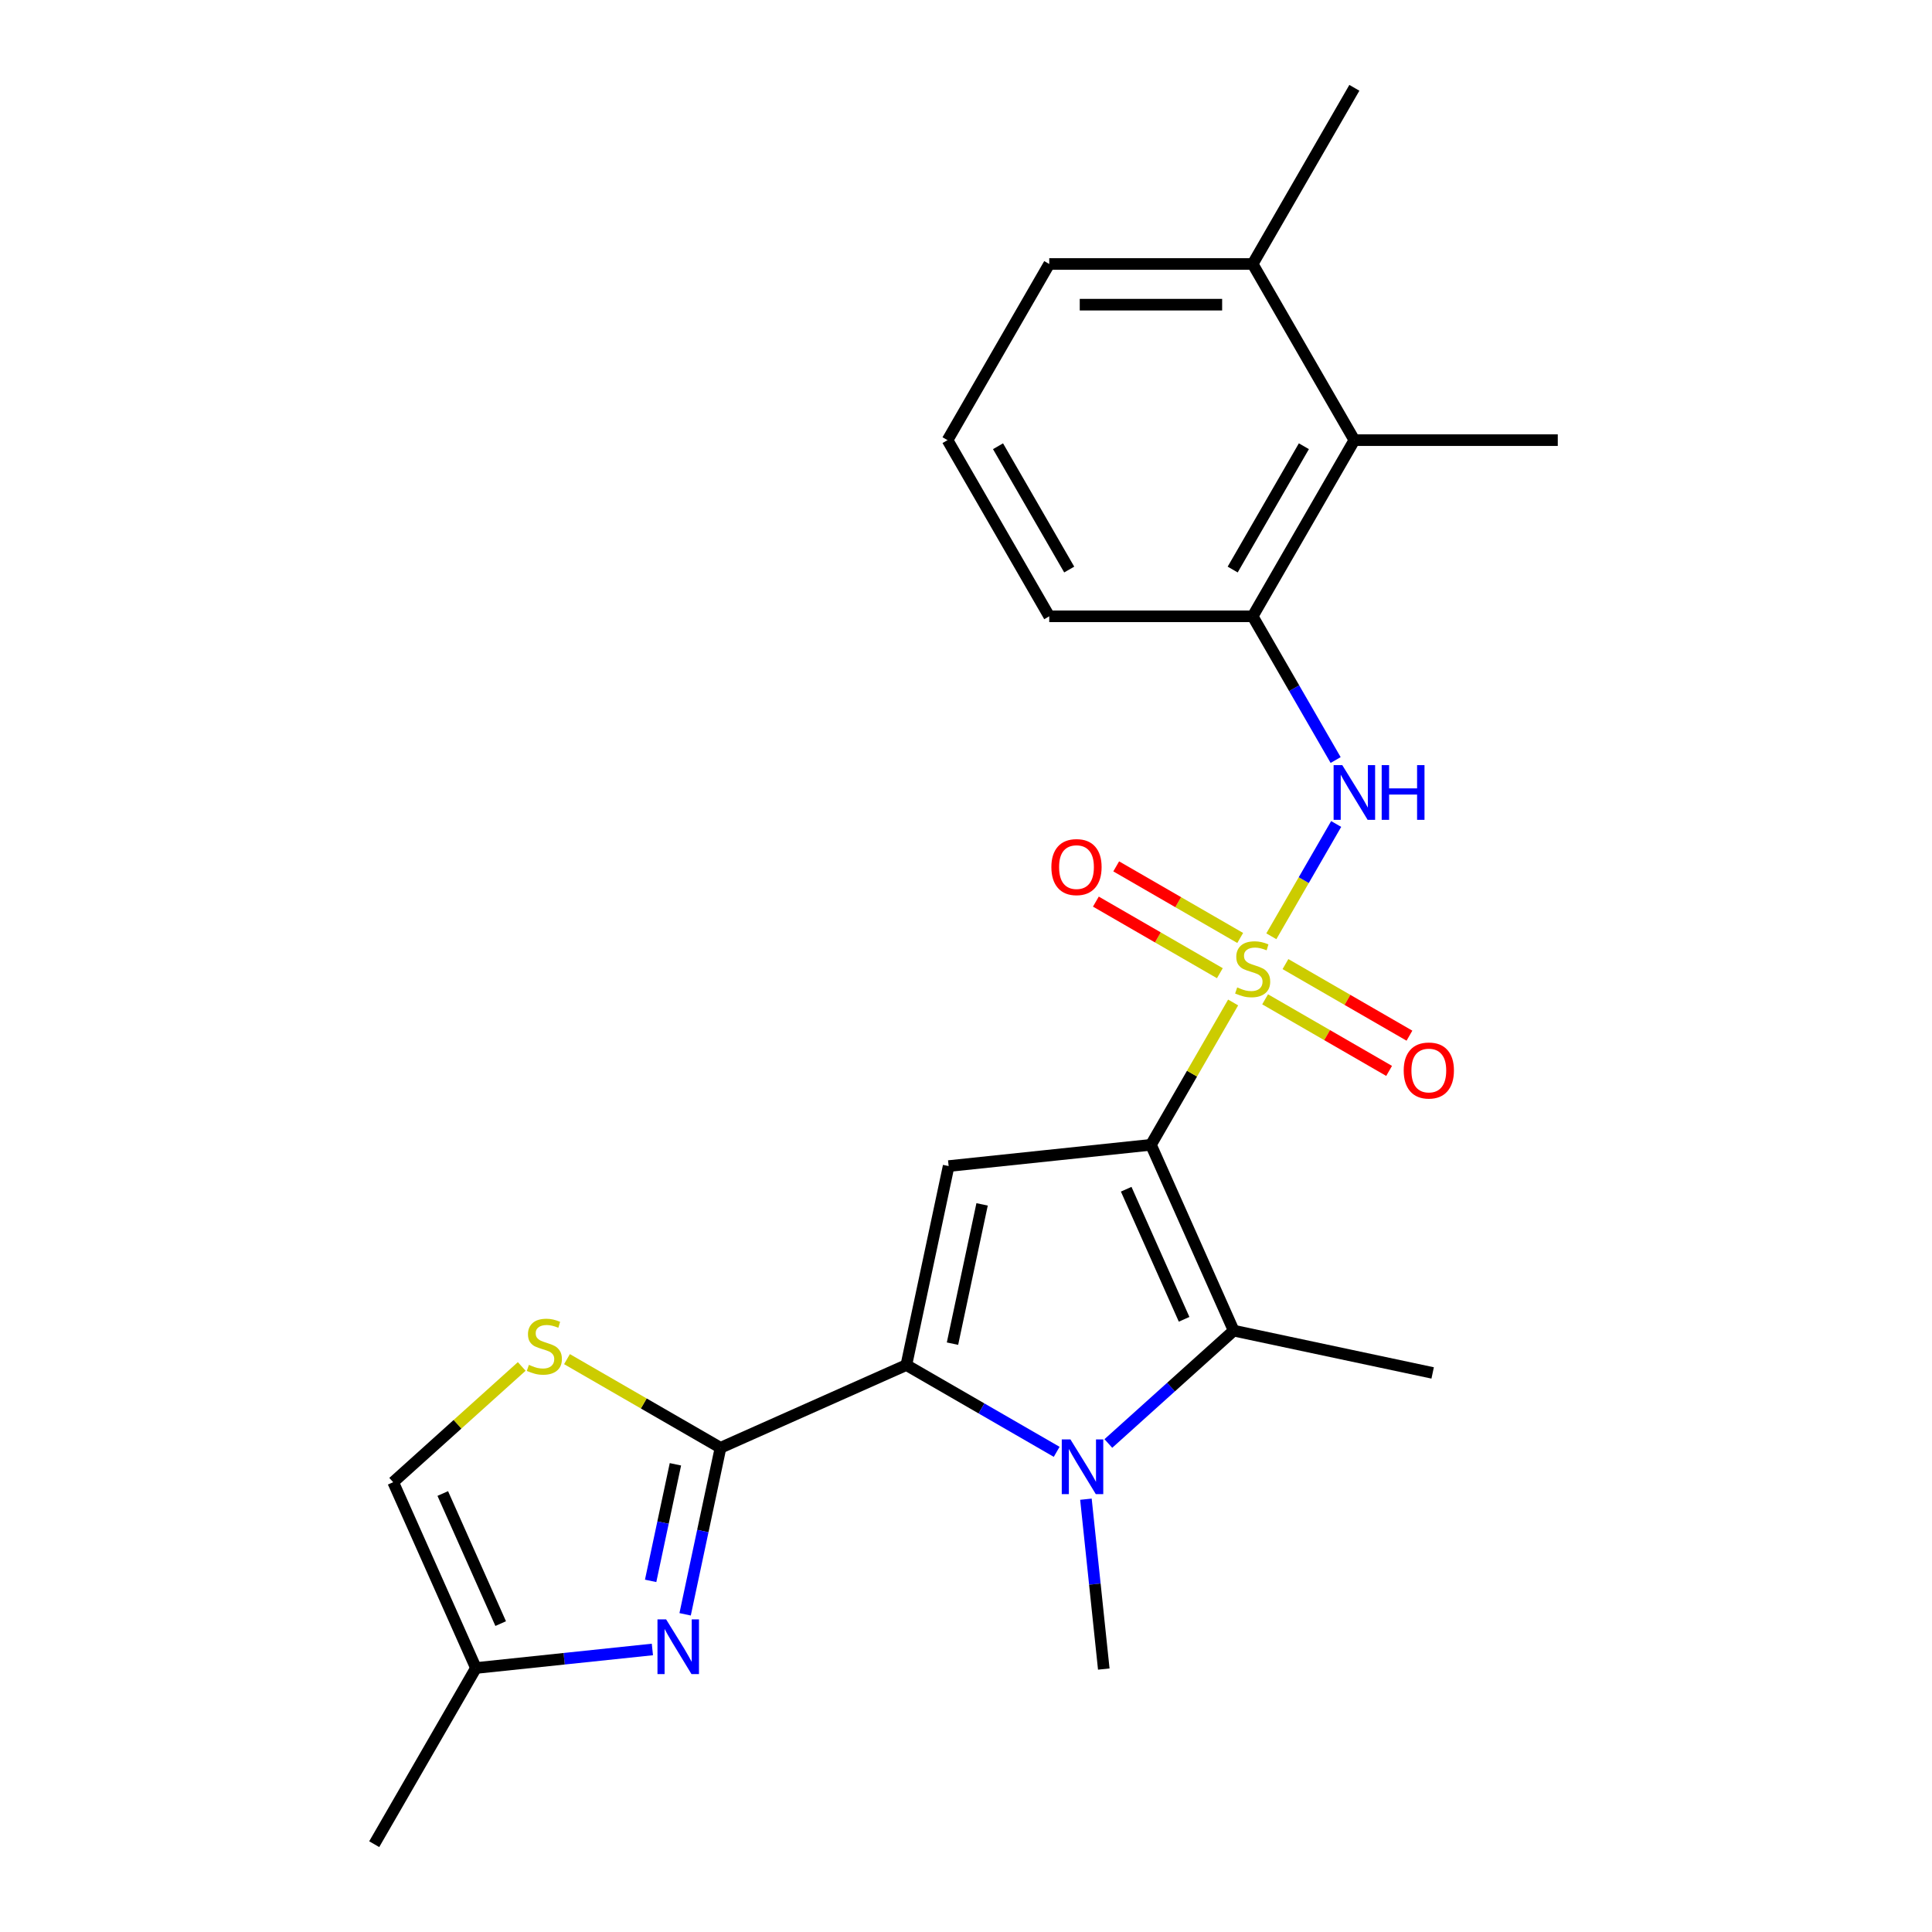 <?xml version='1.0' encoding='iso-8859-1'?>
<svg version='1.1' baseProfile='full'
              xmlns='http://www.w3.org/2000/svg'
                      xmlns:rdkit='http://www.rdkit.org/xml'
                      xmlns:xlink='http://www.w3.org/1999/xlink'
                  xml:space='preserve'
width='1000px' height='1000px' viewBox='0 0 1000 1000'>
<!-- END OF HEADER -->
<rect style='opacity:1.0;fill:#FFFFFF;stroke:none' width='1000' height='1000' x='0' y='0'> </rect>
<path class='bond-0' d='M 595.729,592.551 L 616.996,555.716' style='fill:none;fill-rule:evenodd;stroke:#000000;stroke-width:6px;stroke-linecap:butt;stroke-linejoin:miter;stroke-opacity:1' />
<path class='bond-0' d='M 616.996,555.716 L 638.263,518.88' style='fill:none;fill-rule:evenodd;stroke:#CCCC00;stroke-width:6px;stroke-linecap:butt;stroke-linejoin:miter;stroke-opacity:1' />
<path class='bond-3' d='M 595.729,592.551 L 491.017,603.556' style='fill:none;fill-rule:evenodd;stroke:#000000;stroke-width:6px;stroke-linecap:butt;stroke-linejoin:miter;stroke-opacity:1' />
<path class='bond-4' d='M 595.729,592.551 L 638.554,688.737' style='fill:none;fill-rule:evenodd;stroke:#000000;stroke-width:6px;stroke-linecap:butt;stroke-linejoin:miter;stroke-opacity:1' />
<path class='bond-4' d='M 582.916,615.544 L 612.893,682.874' style='fill:none;fill-rule:evenodd;stroke:#000000;stroke-width:6px;stroke-linecap:butt;stroke-linejoin:miter;stroke-opacity:1' />
<path class='bond-7' d='M 658.045,484.616 L 674.824,455.555' style='fill:none;fill-rule:evenodd;stroke:#CCCC00;stroke-width:6px;stroke-linecap:butt;stroke-linejoin:miter;stroke-opacity:1' />
<path class='bond-7' d='M 674.824,455.555 L 691.602,426.494' style='fill:none;fill-rule:evenodd;stroke:#0000FF;stroke-width:6px;stroke-linecap:butt;stroke-linejoin:miter;stroke-opacity:1' />
<path class='bond-11' d='M 641.926,485.488 L 609.838,466.962' style='fill:none;fill-rule:evenodd;stroke:#CCCC00;stroke-width:6px;stroke-linecap:butt;stroke-linejoin:miter;stroke-opacity:1' />
<path class='bond-11' d='M 609.838,466.962 L 577.749,448.436' style='fill:none;fill-rule:evenodd;stroke:#FF0000;stroke-width:6px;stroke-linecap:butt;stroke-linejoin:miter;stroke-opacity:1' />
<path class='bond-11' d='M 631.397,503.724 L 599.309,485.198' style='fill:none;fill-rule:evenodd;stroke:#CCCC00;stroke-width:6px;stroke-linecap:butt;stroke-linejoin:miter;stroke-opacity:1' />
<path class='bond-11' d='M 599.309,485.198 L 567.221,466.672' style='fill:none;fill-rule:evenodd;stroke:#FF0000;stroke-width:6px;stroke-linecap:butt;stroke-linejoin:miter;stroke-opacity:1' />
<path class='bond-12' d='M 654.821,517.248 L 686.91,535.775' style='fill:none;fill-rule:evenodd;stroke:#CCCC00;stroke-width:6px;stroke-linecap:butt;stroke-linejoin:miter;stroke-opacity:1' />
<path class='bond-12' d='M 686.91,535.775 L 718.998,554.301' style='fill:none;fill-rule:evenodd;stroke:#FF0000;stroke-width:6px;stroke-linecap:butt;stroke-linejoin:miter;stroke-opacity:1' />
<path class='bond-12' d='M 665.35,499.012 L 697.438,517.538' style='fill:none;fill-rule:evenodd;stroke:#CCCC00;stroke-width:6px;stroke-linecap:butt;stroke-linejoin:miter;stroke-opacity:1' />
<path class='bond-12' d='M 697.438,517.538 L 729.527,536.064' style='fill:none;fill-rule:evenodd;stroke:#FF0000;stroke-width:6px;stroke-linecap:butt;stroke-linejoin:miter;stroke-opacity:1' />
<path class='bond-1' d='M 469.126,706.544 L 491.017,603.556' style='fill:none;fill-rule:evenodd;stroke:#000000;stroke-width:6px;stroke-linecap:butt;stroke-linejoin:miter;stroke-opacity:1' />
<path class='bond-1' d='M 493.008,695.474 L 508.331,623.383' style='fill:none;fill-rule:evenodd;stroke:#000000;stroke-width:6px;stroke-linecap:butt;stroke-linejoin:miter;stroke-opacity:1' />
<path class='bond-5' d='M 469.126,706.544 L 372.94,749.369' style='fill:none;fill-rule:evenodd;stroke:#000000;stroke-width:6px;stroke-linecap:butt;stroke-linejoin:miter;stroke-opacity:1' />
<path class='bond-24' d='M 469.126,706.544 L 508.032,729.006' style='fill:none;fill-rule:evenodd;stroke:#000000;stroke-width:6px;stroke-linecap:butt;stroke-linejoin:miter;stroke-opacity:1' />
<path class='bond-24' d='M 508.032,729.006 L 546.937,751.468' style='fill:none;fill-rule:evenodd;stroke:#0000FF;stroke-width:6px;stroke-linecap:butt;stroke-linejoin:miter;stroke-opacity:1' />
<path class='bond-2' d='M 573.681,747.148 L 606.118,717.943' style='fill:none;fill-rule:evenodd;stroke:#0000FF;stroke-width:6px;stroke-linecap:butt;stroke-linejoin:miter;stroke-opacity:1' />
<path class='bond-2' d='M 606.118,717.943 L 638.554,688.737' style='fill:none;fill-rule:evenodd;stroke:#000000;stroke-width:6px;stroke-linecap:butt;stroke-linejoin:miter;stroke-opacity:1' />
<path class='bond-16' d='M 562.074,775.981 L 566.694,819.941' style='fill:none;fill-rule:evenodd;stroke:#0000FF;stroke-width:6px;stroke-linecap:butt;stroke-linejoin:miter;stroke-opacity:1' />
<path class='bond-16' d='M 566.694,819.941 L 571.315,863.901' style='fill:none;fill-rule:evenodd;stroke:#000000;stroke-width:6px;stroke-linecap:butt;stroke-linejoin:miter;stroke-opacity:1' />
<path class='bond-17' d='M 638.554,688.737 L 741.542,710.628' style='fill:none;fill-rule:evenodd;stroke:#000000;stroke-width:6px;stroke-linecap:butt;stroke-linejoin:miter;stroke-opacity:1' />
<path class='bond-6' d='M 372.94,749.369 L 363.78,792.467' style='fill:none;fill-rule:evenodd;stroke:#000000;stroke-width:6px;stroke-linecap:butt;stroke-linejoin:miter;stroke-opacity:1' />
<path class='bond-6' d='M 363.78,792.467 L 354.619,835.565' style='fill:none;fill-rule:evenodd;stroke:#0000FF;stroke-width:6px;stroke-linecap:butt;stroke-linejoin:miter;stroke-opacity:1' />
<path class='bond-6' d='M 349.595,757.92 L 343.182,788.089' style='fill:none;fill-rule:evenodd;stroke:#000000;stroke-width:6px;stroke-linecap:butt;stroke-linejoin:miter;stroke-opacity:1' />
<path class='bond-6' d='M 343.182,788.089 L 336.77,818.257' style='fill:none;fill-rule:evenodd;stroke:#0000FF;stroke-width:6px;stroke-linecap:butt;stroke-linejoin:miter;stroke-opacity:1' />
<path class='bond-8' d='M 372.94,749.369 L 333.205,726.428' style='fill:none;fill-rule:evenodd;stroke:#000000;stroke-width:6px;stroke-linecap:butt;stroke-linejoin:miter;stroke-opacity:1' />
<path class='bond-8' d='M 333.205,726.428 L 293.47,703.487' style='fill:none;fill-rule:evenodd;stroke:#CCCC00;stroke-width:6px;stroke-linecap:butt;stroke-linejoin:miter;stroke-opacity:1' />
<path class='bond-10' d='M 337.677,853.763 L 292.008,858.563' style='fill:none;fill-rule:evenodd;stroke:#0000FF;stroke-width:6px;stroke-linecap:butt;stroke-linejoin:miter;stroke-opacity:1' />
<path class='bond-10' d='M 292.008,858.563 L 246.338,863.363' style='fill:none;fill-rule:evenodd;stroke:#000000;stroke-width:6px;stroke-linecap:butt;stroke-linejoin:miter;stroke-opacity:1' />
<path class='bond-9' d='M 691.323,393.393 L 669.848,356.198' style='fill:none;fill-rule:evenodd;stroke:#0000FF;stroke-width:6px;stroke-linecap:butt;stroke-linejoin:miter;stroke-opacity:1' />
<path class='bond-9' d='M 669.848,356.198 L 648.374,319.003' style='fill:none;fill-rule:evenodd;stroke:#000000;stroke-width:6px;stroke-linecap:butt;stroke-linejoin:miter;stroke-opacity:1' />
<path class='bond-13' d='M 270.046,707.271 L 236.779,737.224' style='fill:none;fill-rule:evenodd;stroke:#CCCC00;stroke-width:6px;stroke-linecap:butt;stroke-linejoin:miter;stroke-opacity:1' />
<path class='bond-13' d='M 236.779,737.224 L 203.513,767.177' style='fill:none;fill-rule:evenodd;stroke:#000000;stroke-width:6px;stroke-linecap:butt;stroke-linejoin:miter;stroke-opacity:1' />
<path class='bond-14' d='M 648.374,319.003 L 701.018,227.82' style='fill:none;fill-rule:evenodd;stroke:#000000;stroke-width:6px;stroke-linecap:butt;stroke-linejoin:miter;stroke-opacity:1' />
<path class='bond-14' d='M 638.034,294.796 L 674.885,230.968' style='fill:none;fill-rule:evenodd;stroke:#000000;stroke-width:6px;stroke-linecap:butt;stroke-linejoin:miter;stroke-opacity:1' />
<path class='bond-18' d='M 648.374,319.003 L 543.085,319.003' style='fill:none;fill-rule:evenodd;stroke:#000000;stroke-width:6px;stroke-linecap:butt;stroke-linejoin:miter;stroke-opacity:1' />
<path class='bond-21' d='M 246.338,863.363 L 193.693,954.545' style='fill:none;fill-rule:evenodd;stroke:#000000;stroke-width:6px;stroke-linecap:butt;stroke-linejoin:miter;stroke-opacity:1' />
<path class='bond-25' d='M 246.338,863.363 L 203.513,767.177' style='fill:none;fill-rule:evenodd;stroke:#000000;stroke-width:6px;stroke-linecap:butt;stroke-linejoin:miter;stroke-opacity:1' />
<path class='bond-25' d='M 259.151,840.37 L 229.174,773.04' style='fill:none;fill-rule:evenodd;stroke:#000000;stroke-width:6px;stroke-linecap:butt;stroke-linejoin:miter;stroke-opacity:1' />
<path class='bond-15' d='M 701.018,227.82 L 648.374,136.637' style='fill:none;fill-rule:evenodd;stroke:#000000;stroke-width:6px;stroke-linecap:butt;stroke-linejoin:miter;stroke-opacity:1' />
<path class='bond-20' d='M 701.018,227.82 L 806.307,227.82' style='fill:none;fill-rule:evenodd;stroke:#000000;stroke-width:6px;stroke-linecap:butt;stroke-linejoin:miter;stroke-opacity:1' />
<path class='bond-23' d='M 648.374,136.637 L 701.018,45.455' style='fill:none;fill-rule:evenodd;stroke:#000000;stroke-width:6px;stroke-linecap:butt;stroke-linejoin:miter;stroke-opacity:1' />
<path class='bond-26' d='M 648.374,136.637 L 543.085,136.637' style='fill:none;fill-rule:evenodd;stroke:#000000;stroke-width:6px;stroke-linecap:butt;stroke-linejoin:miter;stroke-opacity:1' />
<path class='bond-26' d='M 632.58,157.695 L 558.878,157.695' style='fill:none;fill-rule:evenodd;stroke:#000000;stroke-width:6px;stroke-linecap:butt;stroke-linejoin:miter;stroke-opacity:1' />
<path class='bond-19' d='M 543.085,319.003 L 490.44,227.82' style='fill:none;fill-rule:evenodd;stroke:#000000;stroke-width:6px;stroke-linecap:butt;stroke-linejoin:miter;stroke-opacity:1' />
<path class='bond-19' d='M 553.425,294.796 L 516.574,230.968' style='fill:none;fill-rule:evenodd;stroke:#000000;stroke-width:6px;stroke-linecap:butt;stroke-linejoin:miter;stroke-opacity:1' />
<path class='bond-22' d='M 490.44,227.82 L 543.085,136.637' style='fill:none;fill-rule:evenodd;stroke:#000000;stroke-width:6px;stroke-linecap:butt;stroke-linejoin:miter;stroke-opacity:1' />
<path  class='atom-1' d='M 640.374 511.088
Q 640.694 511.208, 642.014 511.768
Q 643.334 512.328, 644.774 512.688
Q 646.254 513.008, 647.694 513.008
Q 650.374 513.008, 651.934 511.728
Q 653.494 510.408, 653.494 508.128
Q 653.494 506.568, 652.694 505.608
Q 651.934 504.648, 650.734 504.128
Q 649.534 503.608, 647.534 503.008
Q 645.014 502.248, 643.494 501.528
Q 642.014 500.808, 640.934 499.288
Q 639.894 497.768, 639.894 495.208
Q 639.894 491.648, 642.294 489.448
Q 644.734 487.248, 649.534 487.248
Q 652.814 487.248, 656.534 488.808
L 655.614 491.888
Q 652.214 490.488, 649.654 490.488
Q 646.894 490.488, 645.374 491.648
Q 643.854 492.768, 643.894 494.728
Q 643.894 496.248, 644.654 497.168
Q 645.454 498.088, 646.574 498.608
Q 647.734 499.128, 649.654 499.728
Q 652.214 500.528, 653.734 501.328
Q 655.254 502.128, 656.334 503.768
Q 657.454 505.368, 657.454 508.128
Q 657.454 512.048, 654.814 514.168
Q 652.214 516.248, 647.854 516.248
Q 645.334 516.248, 643.414 515.688
Q 641.534 515.168, 639.294 514.248
L 640.374 511.088
' fill='#CCCC00'/>
<path  class='atom-3' d='M 554.049 745.029
L 563.329 760.029
Q 564.249 761.509, 565.729 764.189
Q 567.209 766.869, 567.289 767.029
L 567.289 745.029
L 571.049 745.029
L 571.049 773.349
L 567.169 773.349
L 557.209 756.949
Q 556.049 755.029, 554.809 752.829
Q 553.609 750.629, 553.249 749.949
L 553.249 773.349
L 549.569 773.349
L 549.569 745.029
L 554.049 745.029
' fill='#0000FF'/>
<path  class='atom-7' d='M 344.79 838.197
L 354.07 853.197
Q 354.99 854.677, 356.47 857.357
Q 357.95 860.037, 358.03 860.197
L 358.03 838.197
L 361.79 838.197
L 361.79 866.517
L 357.91 866.517
L 347.95 850.117
Q 346.79 848.197, 345.55 845.997
Q 344.35 843.797, 343.99 843.117
L 343.99 866.517
L 340.31 866.517
L 340.31 838.197
L 344.79 838.197
' fill='#0000FF'/>
<path  class='atom-8' d='M 694.758 396.025
L 704.038 411.025
Q 704.958 412.505, 706.438 415.185
Q 707.918 417.865, 707.998 418.025
L 707.998 396.025
L 711.758 396.025
L 711.758 424.345
L 707.878 424.345
L 697.918 407.945
Q 696.758 406.025, 695.518 403.825
Q 694.318 401.625, 693.958 400.945
L 693.958 424.345
L 690.278 424.345
L 690.278 396.025
L 694.758 396.025
' fill='#0000FF'/>
<path  class='atom-8' d='M 715.158 396.025
L 718.998 396.025
L 718.998 408.065
L 733.478 408.065
L 733.478 396.025
L 737.318 396.025
L 737.318 424.345
L 733.478 424.345
L 733.478 411.265
L 718.998 411.265
L 718.998 424.345
L 715.158 424.345
L 715.158 396.025
' fill='#0000FF'/>
<path  class='atom-9' d='M 273.758 706.445
Q 274.078 706.565, 275.398 707.125
Q 276.718 707.685, 278.158 708.045
Q 279.638 708.365, 281.078 708.365
Q 283.758 708.365, 285.318 707.085
Q 286.878 705.765, 286.878 703.485
Q 286.878 701.925, 286.078 700.965
Q 285.318 700.005, 284.118 699.485
Q 282.918 698.965, 280.918 698.365
Q 278.398 697.605, 276.878 696.885
Q 275.398 696.165, 274.318 694.645
Q 273.278 693.125, 273.278 690.565
Q 273.278 687.005, 275.678 684.805
Q 278.118 682.605, 282.918 682.605
Q 286.198 682.605, 289.918 684.165
L 288.998 687.245
Q 285.598 685.845, 283.038 685.845
Q 280.278 685.845, 278.758 687.005
Q 277.238 688.125, 277.278 690.085
Q 277.278 691.605, 278.038 692.525
Q 278.838 693.445, 279.958 693.965
Q 281.118 694.485, 283.038 695.085
Q 285.598 695.885, 287.118 696.685
Q 288.638 697.485, 289.718 699.125
Q 290.838 700.725, 290.838 703.485
Q 290.838 707.405, 288.198 709.525
Q 285.598 711.605, 281.238 711.605
Q 278.718 711.605, 276.798 711.045
Q 274.918 710.525, 272.678 709.605
L 273.758 706.445
' fill='#CCCC00'/>
<path  class='atom-12' d='M 544.191 448.804
Q 544.191 442.004, 547.551 438.204
Q 550.911 434.404, 557.191 434.404
Q 563.471 434.404, 566.831 438.204
Q 570.191 442.004, 570.191 448.804
Q 570.191 455.684, 566.791 459.604
Q 563.391 463.484, 557.191 463.484
Q 550.951 463.484, 547.551 459.604
Q 544.191 455.724, 544.191 448.804
M 557.191 460.284
Q 561.511 460.284, 563.831 457.404
Q 566.191 454.484, 566.191 448.804
Q 566.191 443.244, 563.831 440.444
Q 561.511 437.604, 557.191 437.604
Q 552.871 437.604, 550.511 440.404
Q 548.191 443.204, 548.191 448.804
Q 548.191 454.524, 550.511 457.404
Q 552.871 460.284, 557.191 460.284
' fill='#FF0000'/>
<path  class='atom-13' d='M 726.556 554.092
Q 726.556 547.292, 729.916 543.492
Q 733.276 539.692, 739.556 539.692
Q 745.836 539.692, 749.196 543.492
Q 752.556 547.292, 752.556 554.092
Q 752.556 560.972, 749.156 564.892
Q 745.756 568.772, 739.556 568.772
Q 733.316 568.772, 729.916 564.892
Q 726.556 561.012, 726.556 554.092
M 739.556 565.572
Q 743.876 565.572, 746.196 562.692
Q 748.556 559.772, 748.556 554.092
Q 748.556 548.532, 746.196 545.732
Q 743.876 542.892, 739.556 542.892
Q 735.236 542.892, 732.876 545.692
Q 730.556 548.492, 730.556 554.092
Q 730.556 559.812, 732.876 562.692
Q 735.236 565.572, 739.556 565.572
' fill='#FF0000'/>
</svg>
